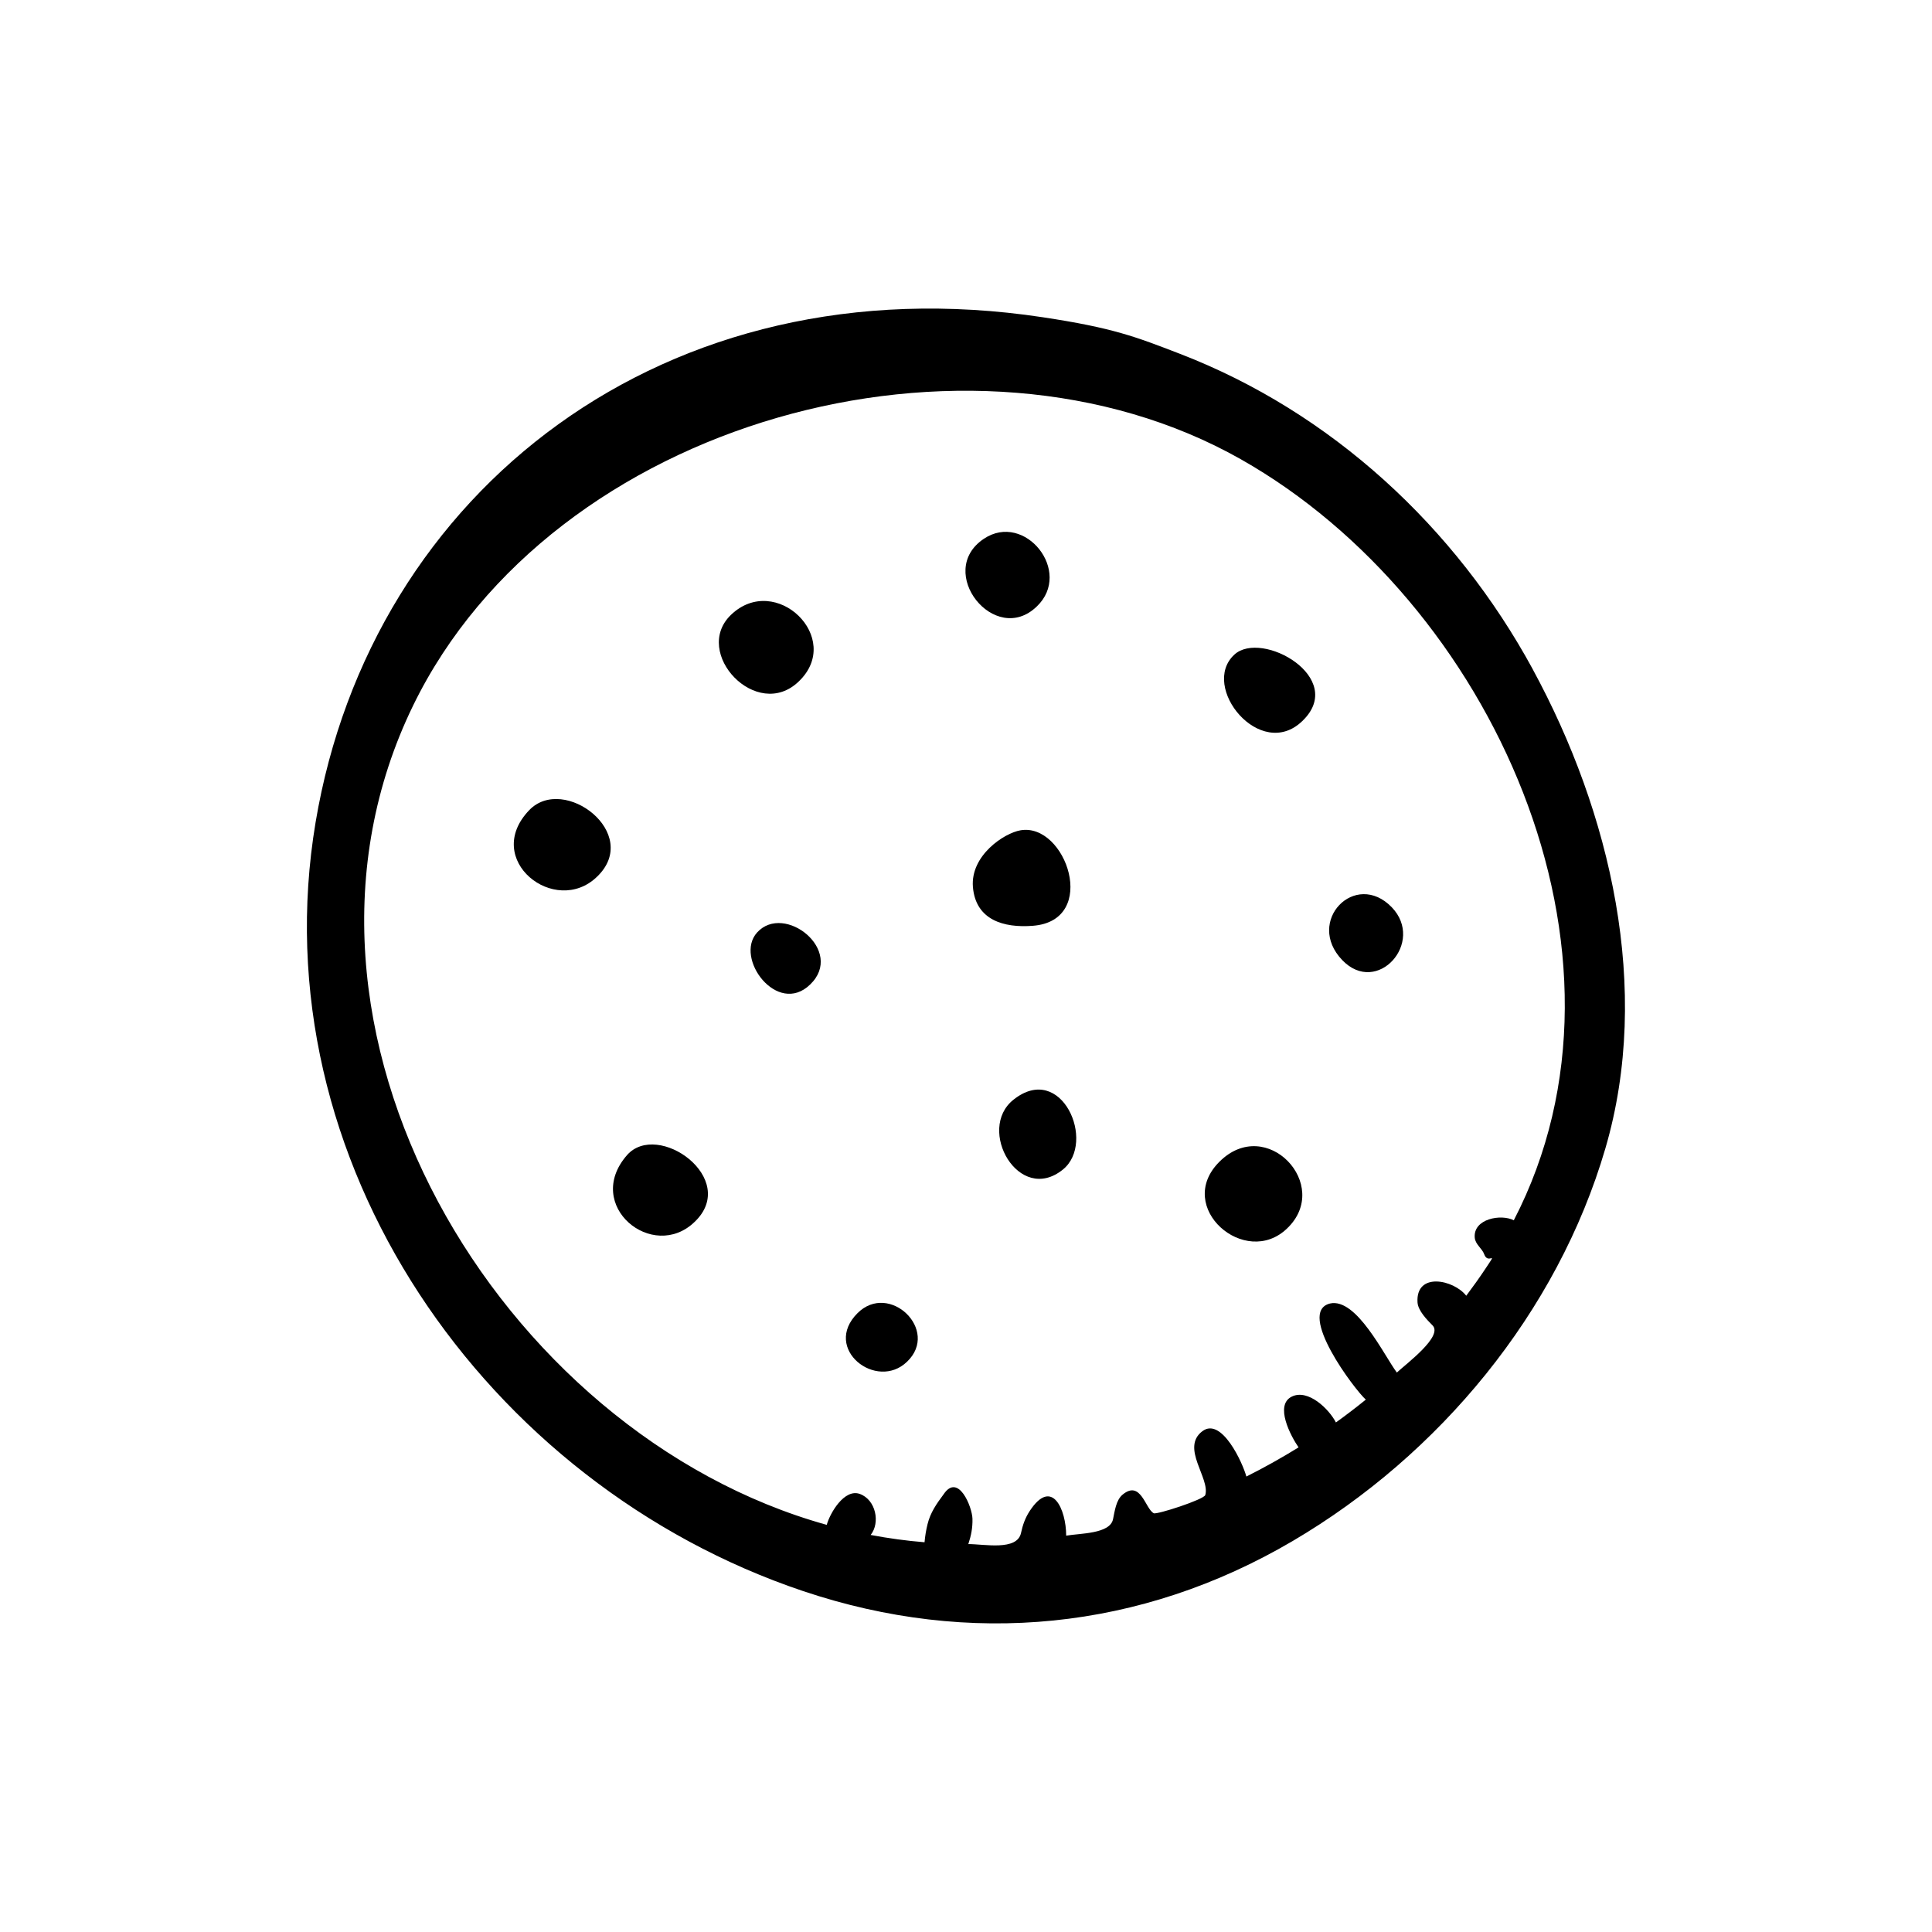 <?xml version="1.0" encoding="UTF-8"?>
<!-- Uploaded to: ICON Repo, www.iconrepo.com, Generator: ICON Repo Mixer Tools -->
<svg fill="#000000" width="800px" height="800px" version="1.1" viewBox="144 144 512 512" xmlns="http://www.w3.org/2000/svg">
 <g>
  <path d="m550.21 321.38c-20.477-37.68-53.375-68.148-93.559-83.633-11.719-4.516-17.672-6.863-36.352-9.68-99.922-15.094-177.94 46.043-192.66 133.83-15.043 89.723 45.16 175.53 129.23 203.77 44.141 14.82 89.5 10.363 129.73-13.297 38.859-22.844 70.125-60.539 82.84-104.02 12.359-42.215 1.387-89.02-19.238-126.97zm-5.039 146.01c-3.32-1.738-10.785-0.434-10.348 4.609 0.156 1.805 1.961 2.84 2.508 4.398 1.059 2.973 3.848-1.477 0.328 3.82-1.621 2.438-3.332 4.828-5.09 7.168-3.336-4.289-13.402-6.359-12.914 1.75 0.133 2.203 2.516 4.629 3.981 6.106 2.856 2.871-6.891 10.121-9.457 12.496-3.305-4.394-10.691-19.91-17.73-18.293-8.988 2.289 6.644 22.969 9.508 25.469-2.586 2.098-5.223 4.109-7.926 6.051-1.824-3.57-7.356-8.926-11.652-6.871-4.715 2.246-0.281 10.551 1.754 13.477-4.5 2.781-9.113 5.367-13.836 7.727-0.906-3.457-6.535-15.926-11.684-11.992-5.762 4.394 2.121 12.449 0.797 16.898-0.348 1.18-12.809 5.238-13.648 4.82-2.242-1.113-3.406-8.902-8.23-4.957-1.785 1.445-2.121 4.469-2.574 6.57-0.832 3.875-8.688 3.691-12.41 4.328 0.004-6.883-3.742-15.578-9.672-6.519-1.199 1.84-1.84 3.684-2.293 5.793-1.023 4.828-9.766 2.953-13.965 2.961 0.754-2.289 1.152-4.312 1.094-6.723-0.082-3.148-3.773-12.238-7.637-6.484-1.875 2.527-3.516 4.848-4.266 7.926-0.406 1.641-0.641 3.102-0.797 4.797-4.793-0.387-9.559-1.043-14.281-1.934 2.606-3.25 1.371-9.34-2.871-10.871-4.125-1.484-7.934 5.152-8.766 8.195-86.836-24.172-151.29-131.73-109.56-217.24 36.848-75.512 147.36-105.89 219.34-65.133 66.141 37.453 109.06 130.7 72.297 201.66z"/>
  <path d="m412.57 435.44c-9.895 7.875 1.473 27.902 13.105 18.504 8.938-7.223-0.355-28.676-13.105-18.504z"/>
  <path d="m414.43 364.04c-4.332 0.75-13.246 6.648-12.602 14.977 0.707 8.816 8.191 10.934 15.875 10.328 17.695-1.344 8.809-27.402-3.273-25.305z"/>
  <path d="m499.72 398.45c9.254 9.621 22-4.766 13.121-14.008-9.656-9.996-23.031 3.703-13.121 14.008z"/>
  <path d="m355.7 324.57c11.965-11.457-6.141-28.984-17.98-17.633-10.434 10.035 6.887 28.398 17.98 17.633z"/>
  <path d="m371.26 491.99c-9.461 9.438 5.039 20.711 13.125 12.871 8.73-8.355-4.711-21.258-13.125-12.871z"/>
  <path d="m310.14 450.15c-11.613 13.324 6.867 28.414 17.957 17.648 11.969-11.449-9.844-26.961-17.957-17.648z"/>
  <path d="m471.12 317.48c-9.238 8.516 6.922 28.348 18.012 17.598 11.949-11.445-10.797-24.254-18.012-17.598z"/>
  <path d="m467.14 451.89c-12.043 12.043 6.902 28.391 17.98 17.633 11.957-11.441-5.481-30.129-17.98-17.633z"/>
  <path d="m344.64 391.12c-6.137 6.777 5.371 22.203 14.043 13.801 9.332-8.957-6.828-21.766-14.043-13.801z"/>
  <path d="m284.27 358.68c-12.629 13.121 6.863 28.414 17.949 17.66 11.957-11.453-8.77-27.176-17.949-17.66z"/>
  <path d="m418.77 304.71c9.621-9.203-3.188-25.199-14.043-17.926-13.016 8.719 2.945 28.699 14.043 17.926z"/>
 </g>
</svg>